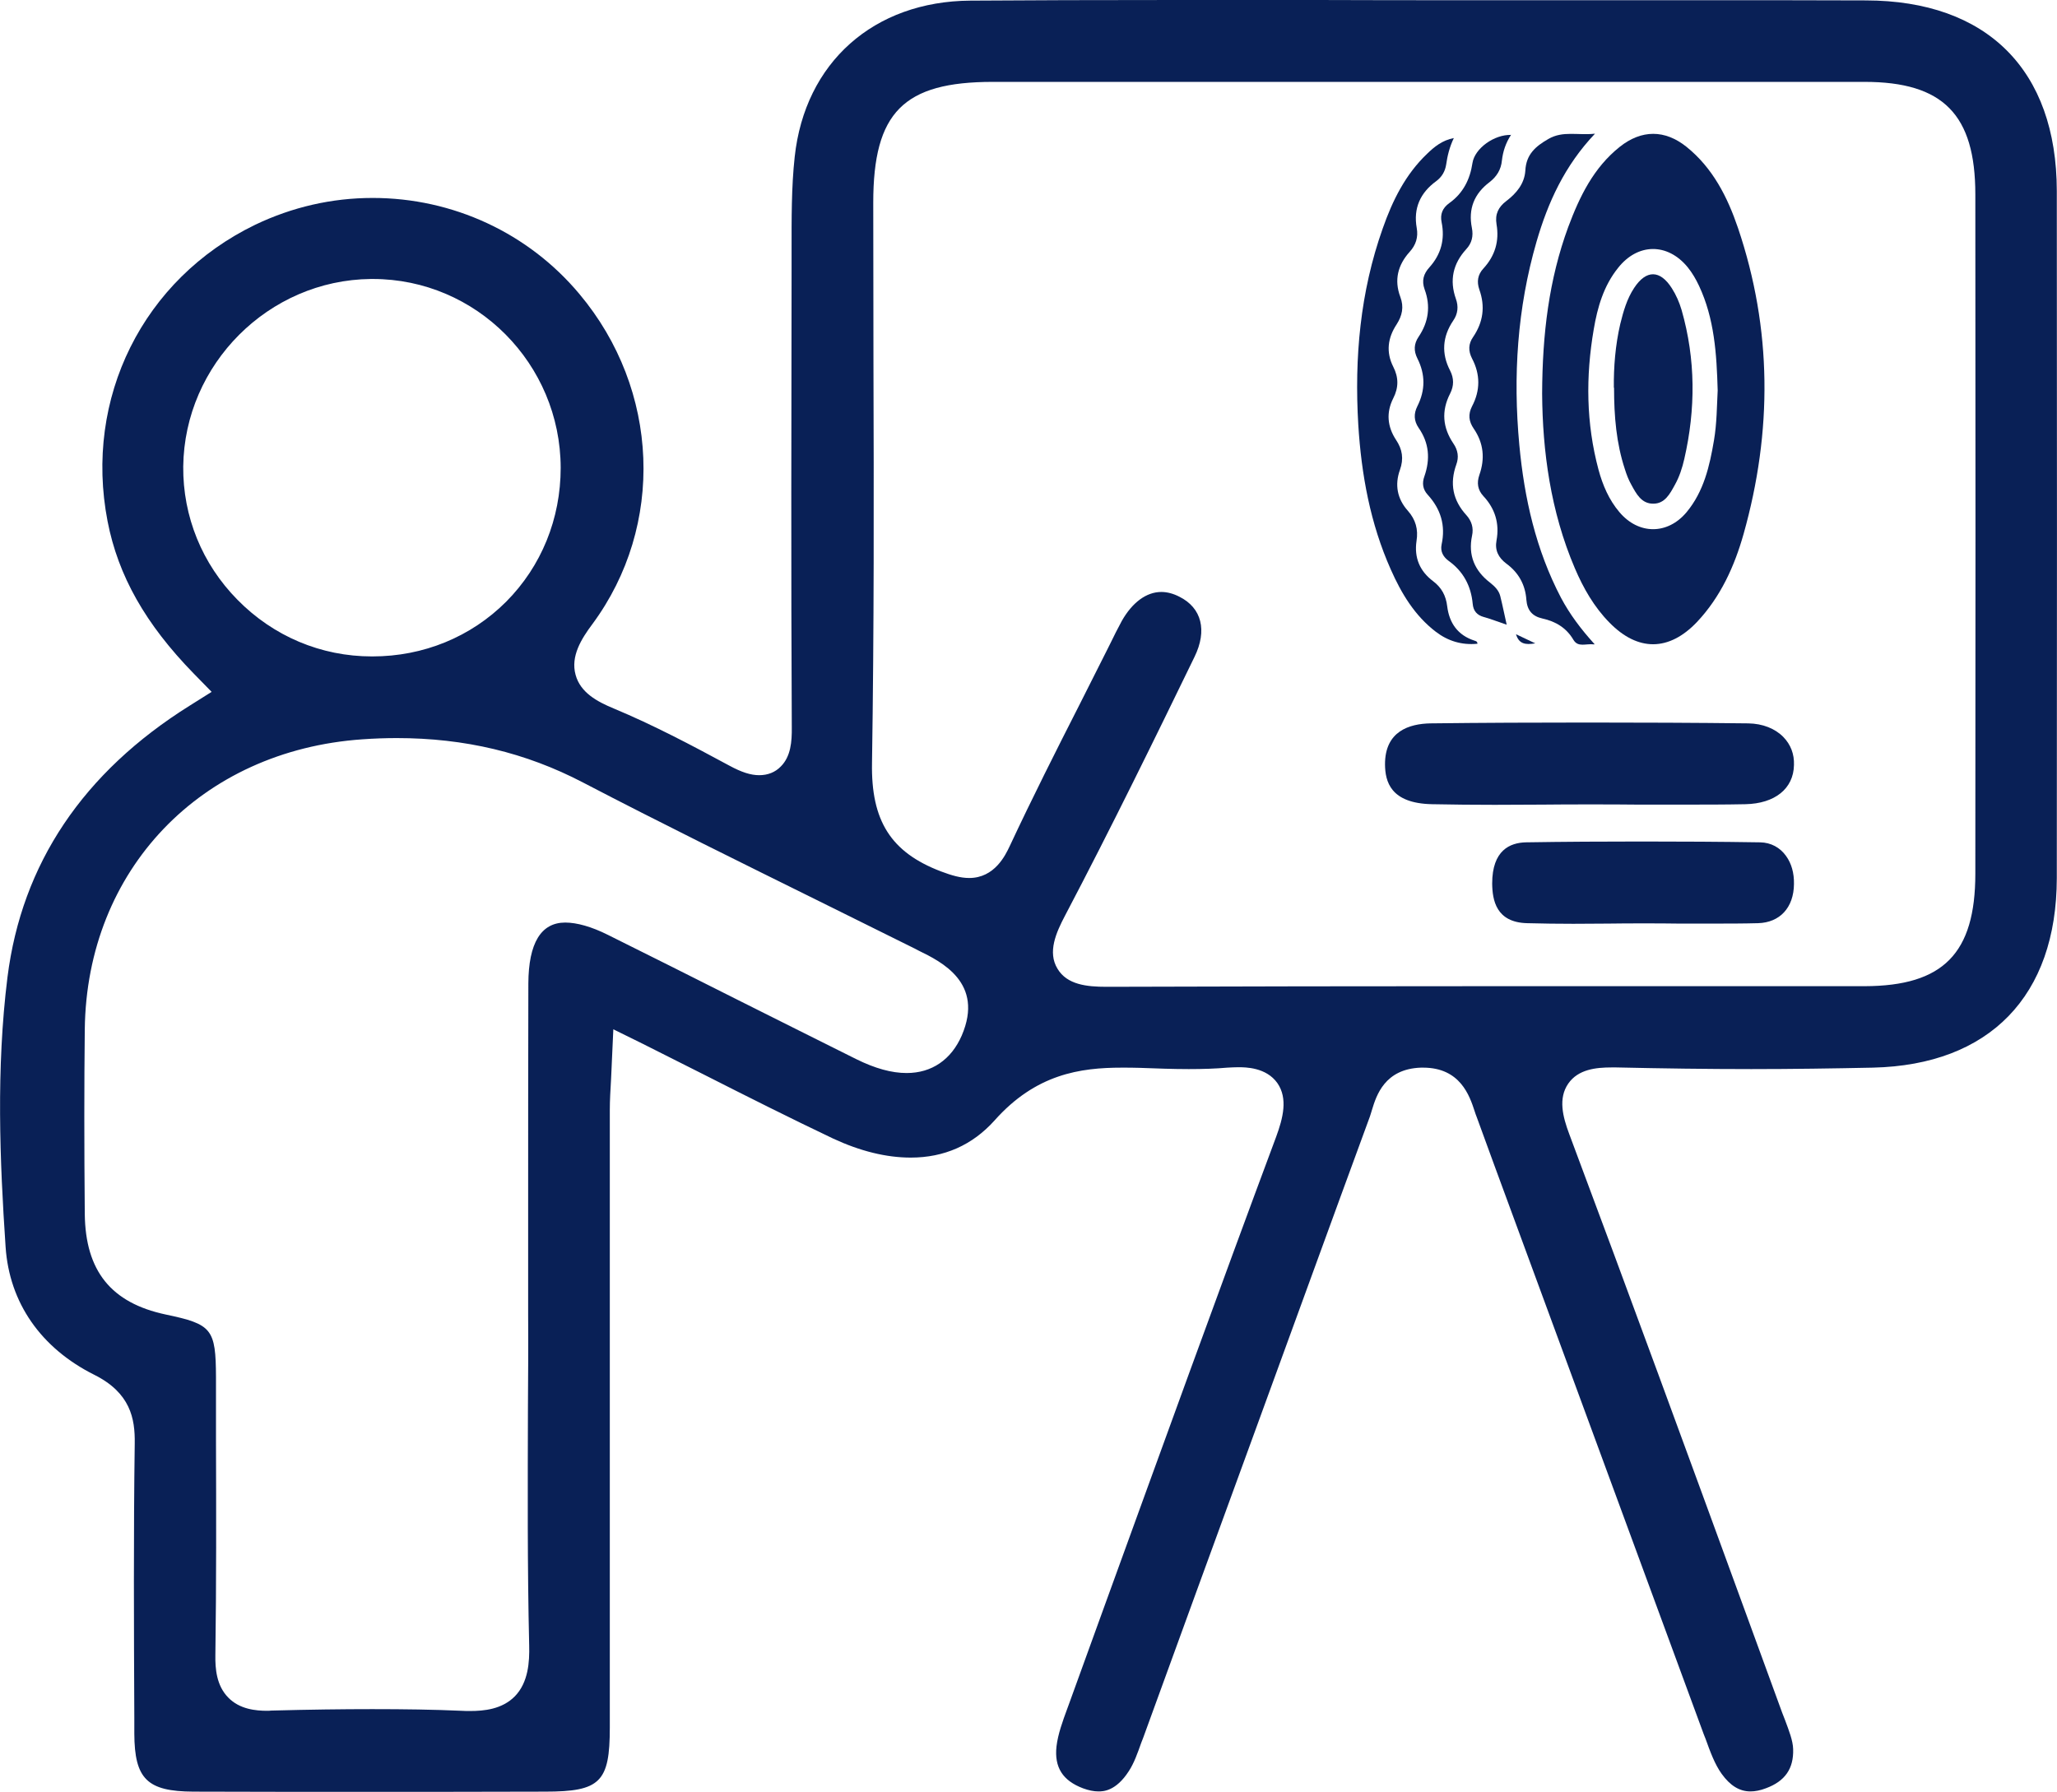 <?xml version="1.0" encoding="UTF-8"?>
<svg id="Calque_2" data-name="Calque 2" xmlns="http://www.w3.org/2000/svg" viewBox="0 0 99.24 86.45">
  <defs>
    <style>
      .cls-1 {
        fill: #092056;
        stroke-width: 0px;
      }
    </style>
  </defs>
  <g id="Calque_1-2" data-name="Calque 1">
    <g>
      <g>
        <path class="cls-1" d="M90.03.02c-2.54-.01-5.09-.01-7.63-.01h-11.78c-2.33,0-4.66,0-6.99-.01h-6.99c-3.81,0-6.93.01-9.82.03-4.67.03-7.99,2.99-8.48,7.54-.16,1.46-.15,2.99-.15,4.47v.95c-.01,6.83-.03,14.57.01,22.09.01.71-.05,1.42-.53,1.9-.27.28-.63.42-1.04.42s-.85-.14-1.44-.46c-1.85-1-3.67-1.96-5.56-2.75-.83-.34-1.63-.78-1.86-1.63-.25-.9.28-1.74.81-2.45,3.51-4.75,3.25-11.31-.63-15.93-2.46-2.94-6.1-4.63-9.97-4.63-1.97,0-3.88.44-5.66,1.29-5.42,2.62-8.28,8.37-7.13,14.31.51,2.63,1.83,4.96,4.15,7.34l.87.89-1.05.66c-5.15,3.22-8.11,7.63-8.8,13.11-.55,4.42-.37,8.87-.09,13.01.18,2.69,1.7,4.88,4.28,6.17,1.74.87,1.97,2.11,1.95,3.31-.06,4.41-.04,8.9-.02,13.23v.77c.01,2.19.62,2.79,2.85,2.8,2.67.01,5.34.01,8.01.01,2.99,0,5.97,0,8.96-.01,2.66,0,3.12-.46,3.12-3.09,0-5.3,0-10.6,0-15.9v-13.9c0-.48.03-.94.06-1.48.01-.27.03-.56.04-.88l.07-1.53,1.38.68c1.02.51,2.01,1.01,2.98,1.5,2.15,1.09,4.18,2.11,6.24,3.09,1.31.61,2.57.92,3.75.92,1.61,0,2.97-.6,4.04-1.79,1.99-2.24,4.13-2.55,6.15-2.55.28,0,.56,0,.85.01.81.03,1.6.06,2.37.06.69,0,1.3-.02,1.86-.07.19-.01.37-.02.53-.02.34,0,1.35,0,1.89.77.51.74.27,1.68-.06,2.58-2.81,7.54-5.59,15.23-8.29,22.66l-1.71,4.72-.07.19c-.24.65-.46,1.26-.53,1.85-.11,1.01.3,1.65,1.28,2.02.27.1.52.15.74.15s.84,0,1.47-.98c.25-.38.42-.86.6-1.37l.09-.23c1.74-4.79,3.49-9.58,5.24-14.37,1.9-5.2,3.79-10.41,5.7-15.61.03-.1.07-.21.1-.32.21-.69.61-1.98,2.36-2.04h.11c1.79,0,2.24,1.36,2.48,2.09.03.1.07.21.11.31l.84,2.3c3.37,9.16,6.74,18.31,10.11,27.47l.08.2c.23.64.45,1.24.78,1.7.41.57.86.85,1.39.85.23,0,.48-.05.74-.15.93-.34,1.35-.95,1.32-1.89-.01-.41-.2-.89-.39-1.4-.05-.12-.09-.24-.14-.36l-1.72-4.71c-2.78-7.61-5.66-15.48-8.55-23.2-.32-.85-.54-1.73-.05-2.44.48-.69,1.33-.78,2.1-.78h.21c2.22.05,4.42.08,6.52.08,1.99,0,3.96-.03,5.87-.07,5.63-.13,8.86-3.46,8.87-9.14.01-11.05.01-22.11,0-33.16-.01-5.83-3.36-9.18-9.21-9.19ZM8.84,22.51c.06-4.94,4.12-9,9.05-9.05h.1c4.99,0,9.05,4.09,9.06,9.11,0,2.46-.93,4.75-2.63,6.46-1.7,1.7-3.99,2.64-6.45,2.64h-.03c-2.45,0-4.75-.97-6.48-2.73-1.71-1.73-2.64-4.02-2.62-6.43ZM46.4,49.96c-.51,1.17-1.45,1.81-2.66,1.81-.72,0-1.52-.22-2.43-.67-1.93-.96-3.86-1.93-5.78-2.89-2.07-1.04-4.13-2.08-6.21-3.11-.78-.39-1.49-.59-2.05-.59-1.17,0-1.77.99-1.78,2.94-.01,3.73-.01,7.47-.01,11.21v4.77c.01,1.5,0,2.99-.01,4.49-.01,3.76-.03,7.65.06,11.47.02.79-.04,1.78-.69,2.45-.62.63-1.49.71-2.17.71-.13,0-.26,0-.4-.01-1.35-.06-2.76-.08-4.31-.08-1.44,0-3,.02-4.89.07-.06.01-.12.01-.18.01-.54,0-1.33-.07-1.88-.64-.57-.58-.63-1.4-.62-2.04.05-3.47.04-7,.03-10.42v-2.99c-.01-2.34-.19-2.56-2.43-3.03-2.63-.56-3.87-2.1-3.9-4.85-.03-3.32-.03-6.23,0-8.91.09-7.69,5.6-13.45,13.39-13.99.56-.04,1.12-.06,1.66-.06,3.28,0,6.22.7,8.98,2.14,3.78,1.97,7.68,3.89,11.44,5.75,1.53.76,3.05,1.51,4.58,2.27l.17.09c1.11.54,3.18,1.56,2.09,4.1ZM95.3,42.15c0,3.85-1.55,5.42-5.34,5.43h-18.27c-5.8,0-12.03.01-18.25.03h-.06c-.95,0-1.9-.1-2.36-.87-.49-.8-.07-1.74.36-2.56,2.24-4.26,4.4-8.68,6.25-12.49.62-1.27.35-2.36-.73-2.9-.29-.15-.59-.23-.87-.23-.72,0-1.4.5-1.91,1.4-.19.35-.37.71-.56,1.1l-.13.26c-.44.88-.89,1.76-1.33,2.64-1.14,2.24-2.31,4.56-3.39,6.87-.2.42-.72,1.53-1.95,1.53-.42,0-.84-.12-1.37-.32-2.41-.92-3.37-2.44-3.32-5.23.1-6.42.09-12.94.07-19.25,0-2.6-.01-5.19-.01-7.78,0-4.36,1.46-5.83,5.77-5.83h42.05c3.8,0,5.35,1.58,5.35,5.43.01,10.92.01,21.85,0,32.77Z"/>
        <path class="cls-1" d="M76.63,34.86c2.55,0,5.14.01,7.71.04.7.01,1.3.25,1.7.66.35.36.53.82.51,1.35-.02,1.14-.92,1.86-2.34,1.89-.99.02-1.98.02-2.96.02h-2.24c-.74-.01-1.49-.01-2.27-.01s-1.54,0-2.31.01c-.77,0-1.55.01-2.32.01-1.01,0-2.02-.01-3.02-.03-2.02-.04-2.26-1.11-2.27-1.91-.01-1.62,1.18-1.97,2.19-1.99,2.52-.03,5.08-.04,7.61-.04"/>
        <path class="cls-1" d="M79.23,40.6c1.88,0,3.79.01,5.69.04.52.01.96.25,1.25.66.26.36.39.82.38,1.35-.01,1.14-.68,1.86-1.73,1.89-.73.02-1.46.02-2.18.02h-1.65c-.55-.01-1.1-.01-1.68-.01s-1.14,0-1.7.01c-.57,0-1.14.01-1.71.01-.75,0-1.49-.01-2.23-.03-1.49-.04-1.67-1.11-1.68-1.91,0-1.62.87-1.97,1.62-1.99,1.86-.03,3.75-.04,5.62-.04"/>
      </g>
      <g>
        <path class="cls-1" d="M74.4,19c.02,2.76.4,5.66,1.58,8.42.41.96.93,1.87,1.67,2.62,1.37,1.4,2.87,1.39,4.22-.03,1.14-1.21,1.81-2.69,2.25-4.25,1.39-4.94,1.38-9.88-.27-14.76-.51-1.5-1.22-2.9-2.49-3.92-1.04-.83-2.16-.83-3.21,0-1.27,1.01-1.94,2.4-2.49,3.87-.93,2.53-1.25,5.16-1.26,8.05ZM82.87,18.83c-.04.76-.04,1.6-.18,2.42-.21,1.24-.49,2.46-1.32,3.46-.92,1.1-2.32,1.09-3.24,0-.51-.6-.81-1.31-1.01-2.05-.6-2.24-.62-4.5-.23-6.77.18-1.07.48-2.1,1.17-2.96.95-1.21,2.39-1.22,3.36-.04.22.27.4.58.55.9.74,1.58.85,3.27.9,5.05Z"/>
        <path class="cls-1" d="M76.93,31.08c-.67-.74-1.2-1.45-1.62-2.24-1.21-2.31-1.77-4.8-2.01-7.37-.31-3.32-.1-6.6.83-9.81.55-1.89,1.35-3.66,2.82-5.21-.83.09-1.54-.15-2.24.25-.63.36-1.08.75-1.12,1.53-.04.63-.43,1.1-.92,1.47-.38.29-.55.63-.47,1.12.14.81-.07,1.52-.63,2.13-.28.3-.33.64-.2,1.02.29.81.19,1.57-.3,2.29-.23.33-.24.67-.05,1.04.4.76.4,1.54,0,2.3-.2.39-.16.73.08,1.08.48.7.55,1.45.27,2.24-.13.38-.08.72.2,1.02.56.6.78,1.32.63,2.13-.09.48.09.83.47,1.12.59.43.92,1.02.97,1.75.04.5.28.79.77.9.64.14,1.16.45,1.5,1.03.23.38.59.17,1,.22Z"/>
        <path class="cls-1" d="M71.28,31.05c-.01-.11-.08-.12-.14-.14-.81-.26-1.22-.85-1.32-1.66-.06-.51-.27-.9-.68-1.21-.64-.48-.92-1.13-.8-1.94.09-.56-.04-1.03-.42-1.46-.51-.57-.64-1.25-.38-1.97.19-.53.12-.99-.19-1.45-.42-.64-.48-1.32-.13-2.01.26-.51.26-1,0-1.51-.36-.71-.27-1.4.16-2.05.27-.42.36-.84.18-1.32-.31-.82-.12-1.55.45-2.18.3-.33.42-.71.34-1.15-.17-.95.17-1.7.94-2.26.27-.2.43-.47.48-.8.06-.42.16-.84.37-1.28-.56.11-.94.42-1.29.76-1.05,1-1.67,2.26-2.14,3.6-1.09,3.07-1.37,6.24-1.18,9.47.15,2.42.58,4.77,1.57,6.99.51,1.15,1.15,2.22,2.17,3,.59.45,1.25.65,2,.58Z"/>
        <path class="cls-1" d="M72.91,6.51c-.82-.03-1.76.65-1.87,1.35-.12.8-.45,1.46-1.12,1.94-.32.23-.45.53-.37.92.17.83-.03,1.56-.59,2.18-.28.31-.38.64-.23,1.06.3.81.19,1.58-.29,2.29-.23.34-.24.68-.06,1.04.39.77.39,1.54,0,2.31-.18.36-.17.7.06,1.04.51.73.57,1.51.28,2.34-.12.33-.08.63.16.89.63.69.87,1.48.67,2.4-.07.34.08.6.34.79.71.51,1.08,1.21,1.16,2.07.03.35.21.55.54.64.36.1.71.24,1.1.37-.11-.49-.2-.94-.31-1.38-.07-.28-.27-.47-.48-.64-.76-.58-1.08-1.33-.88-2.28.08-.37-.02-.7-.27-.98-.66-.72-.82-1.53-.49-2.45.13-.35.08-.69-.14-1.01-.52-.77-.59-1.57-.16-2.41.19-.37.19-.74,0-1.11-.43-.83-.37-1.64.15-2.41.23-.33.26-.69.13-1.05-.32-.9-.14-1.7.5-2.4.27-.29.35-.63.27-1.03-.18-.91.11-1.64.85-2.2.35-.27.56-.61.6-1.05.05-.43.18-.84.45-1.25Z"/>
        <path class="cls-1" d="M74.07,31.04c-.36-.17-.63-.3-.93-.44.14.47.45.52.93.44Z"/>
        <path class="cls-1" d="M77.87,18.71c0,1.38.11,2.67.52,3.92.08.26.18.52.31.75.24.44.49.93,1.07.92.55,0,.8-.48,1.03-.9.22-.39.36-.82.46-1.26.55-2.4.55-4.8-.13-7.18-.11-.37-.26-.72-.47-1.05-.57-.9-1.24-.9-1.82-.02-.35.53-.52,1.13-.67,1.74-.24,1.03-.32,2.09-.31,3.07Z"/>
      </g>
    </g>
  </g>
</svg>